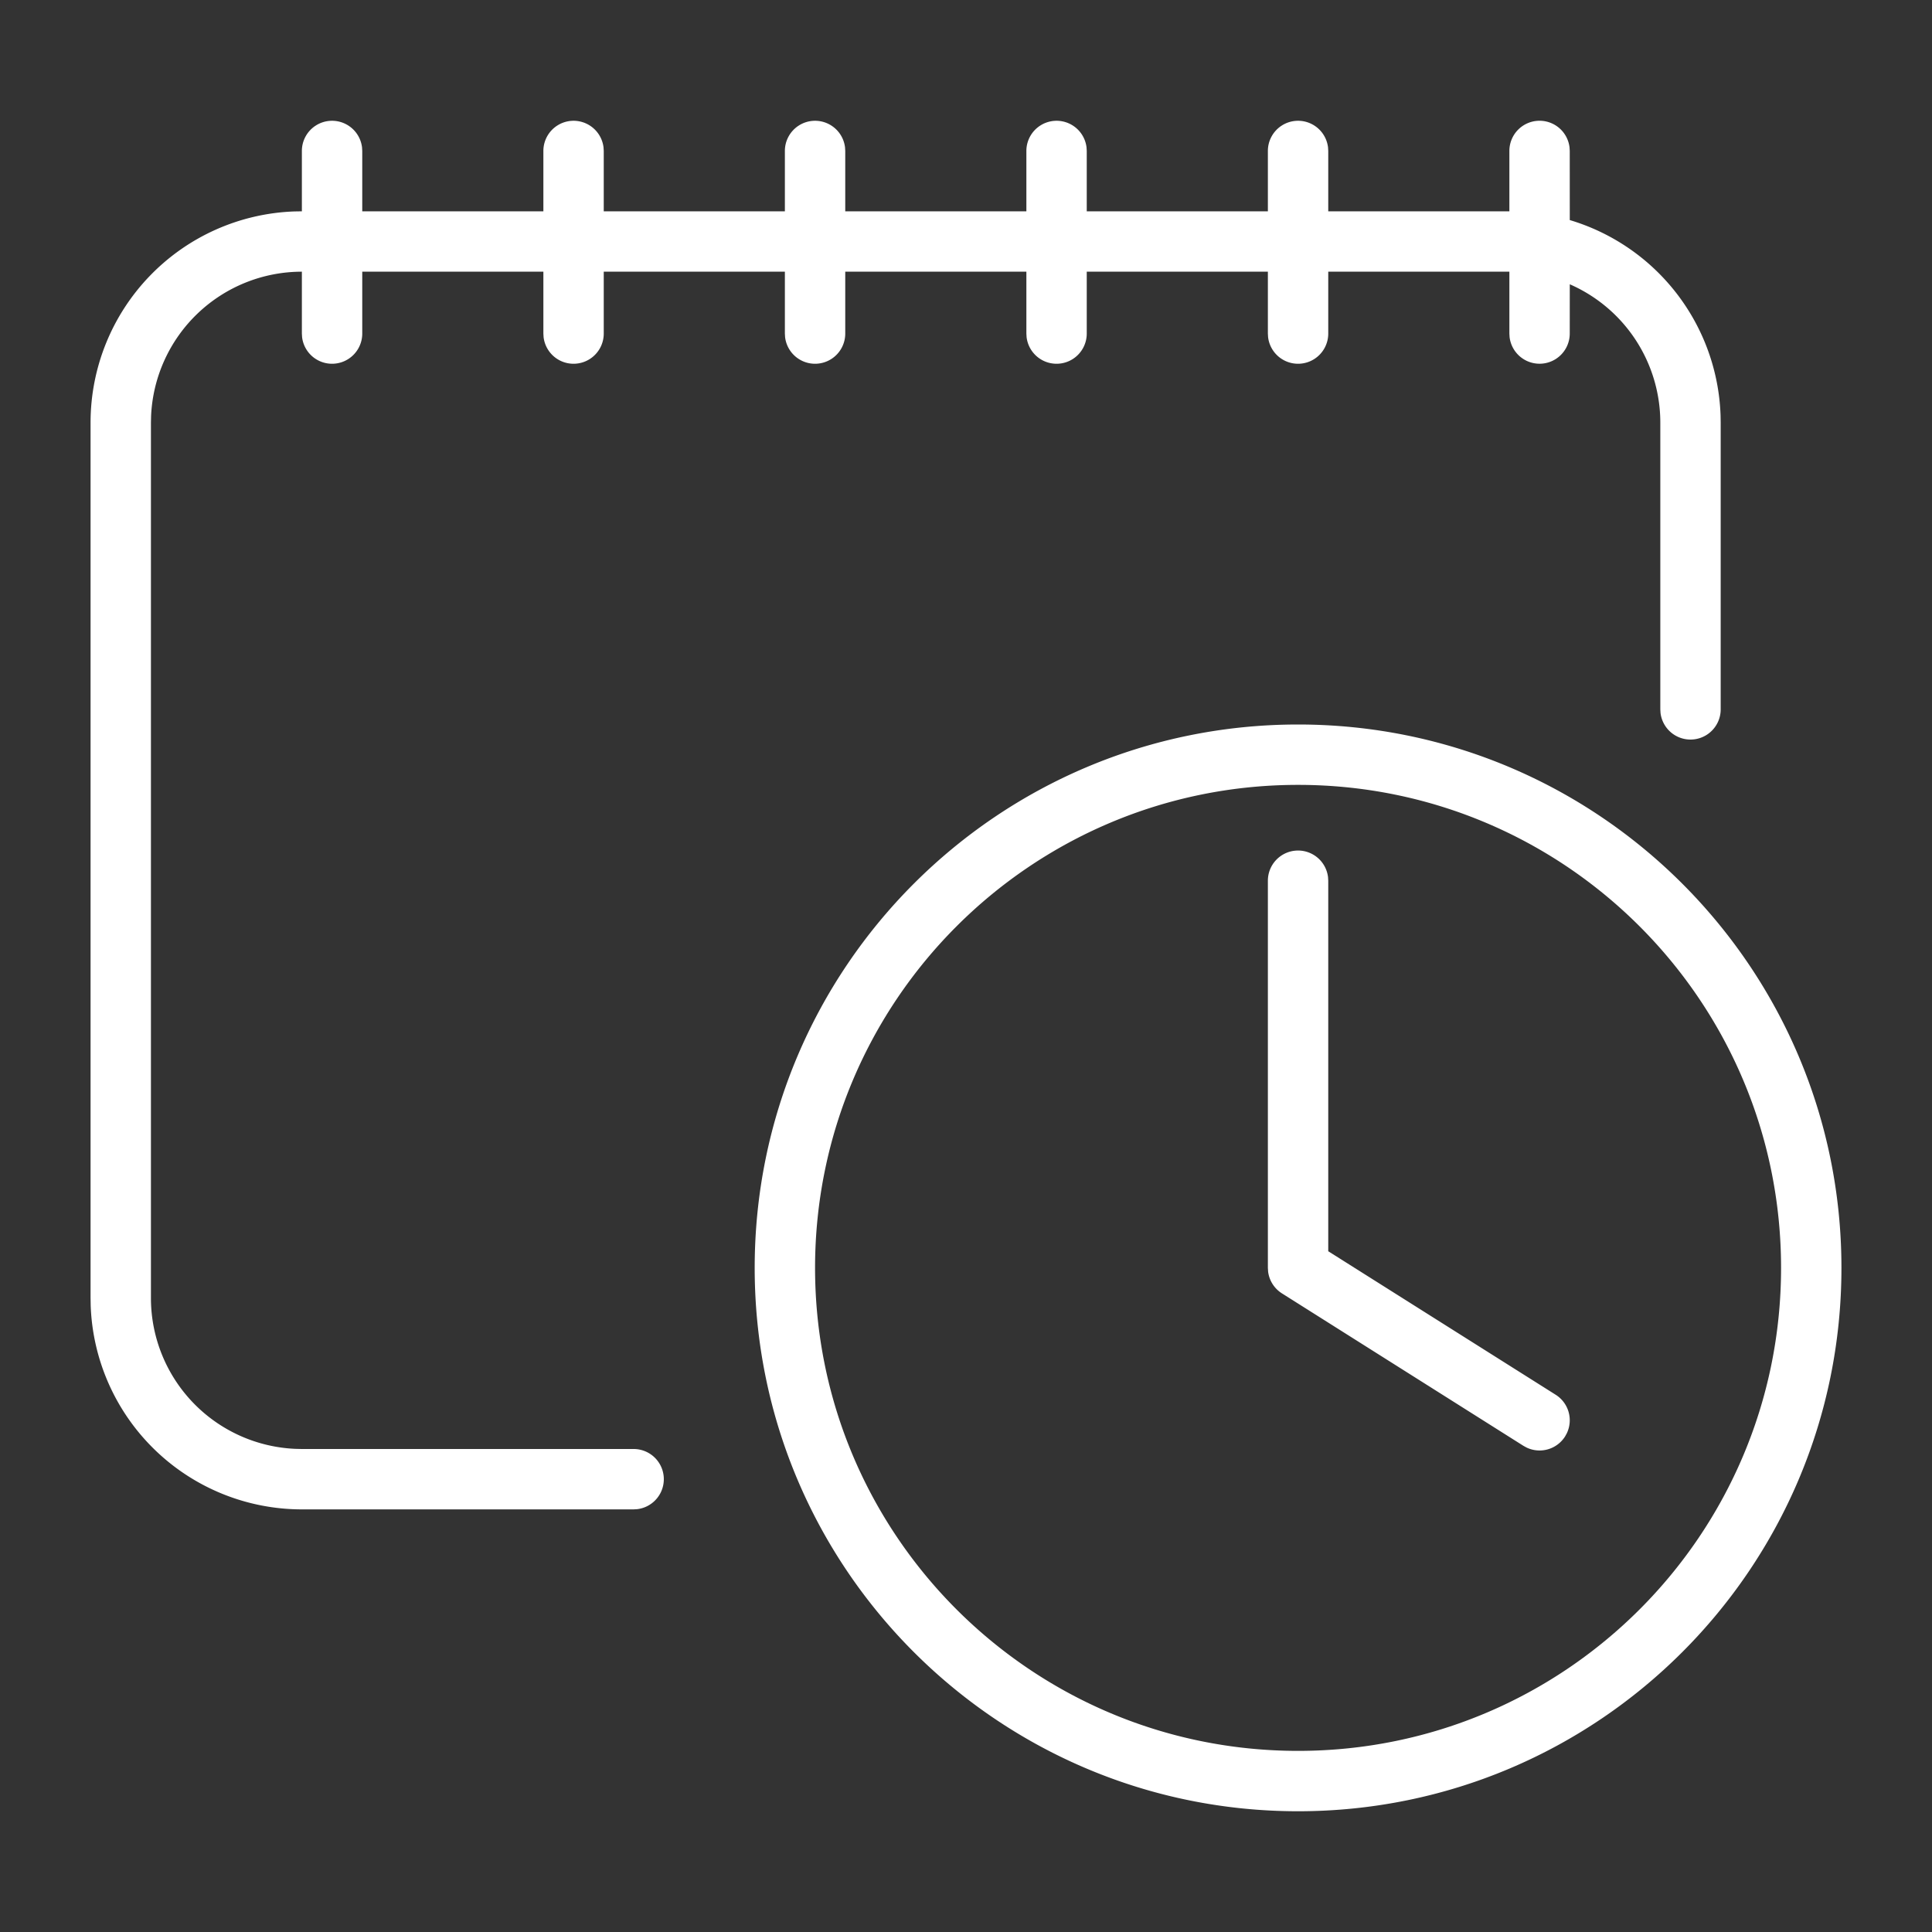 <svg width="64" height="64" xmlns="http://www.w3.org/2000/svg"><rect width="100%" height="100%" fill="#333333" stroke="none"/><path d="M43 24c9.941 0 18 8.059 18 18s-8.059 18-18 18-18-8.059-18-18 8.059-18 18-18zm0 2c-8.837 0-16 7.163-16 16s7.163 16 16 16 16-7.163 16-16-7.163-16-16-16zm8-22a1 1 0 01.993.883L52 5l.001 2.29a7.004 7.004 0 014.995 6.47L57 14v9.5a1 1 0 01-1.993.117L55 23.5V14a5.001 5.001 0 00-2.999-4.583L52 11.05a1 1 0 01-1.993.117L50 11.05V9h-6v2.051a1 1 0 01-1.993.117L42 11.05V9h-6v2.051a1 1 0 01-1.993.117L34 11.05V9h-6v2.051a1 1 0 01-1.993.117L26 11.05V9h-6v2.051a1 1 0 01-1.993.117L18 11.05V9h-6v2.051a1 1 0 01-1.993.117L10 11.05V9a5 5 0 00-4.995 4.783L5 14v29a5 5 0 004.783 4.995L10 48h10.992a1 1 0 01.116 1.993l-.116.007H10a7 7 0 01-6.996-6.76L3 43V14a7 7 0 016.76-6.996L10 7V5a1 1 0 011.993-.117L12 5v2h6V5a1 1 0 011.993-.117L20 5v2h6V5a1 1 0 011.993-.117L28 5v2h6V5a1 1 0 011.993-.117L36 5v2h6V5a1 1 0 011.993-.117L44 5v2h6V5a1 1 0 011-1zm-8 24.175a1 1 0 01.993.883l.007.117v12.274l7.534 4.754a1 1 0 01.368 1.278l-.056.102a1 1 0 01-1.278.368l-.102-.056-8-5.05a1 1 0 01-.458-.718L42 42V29.175a1 1 0 011-1z" fill="#FFF"/></svg>